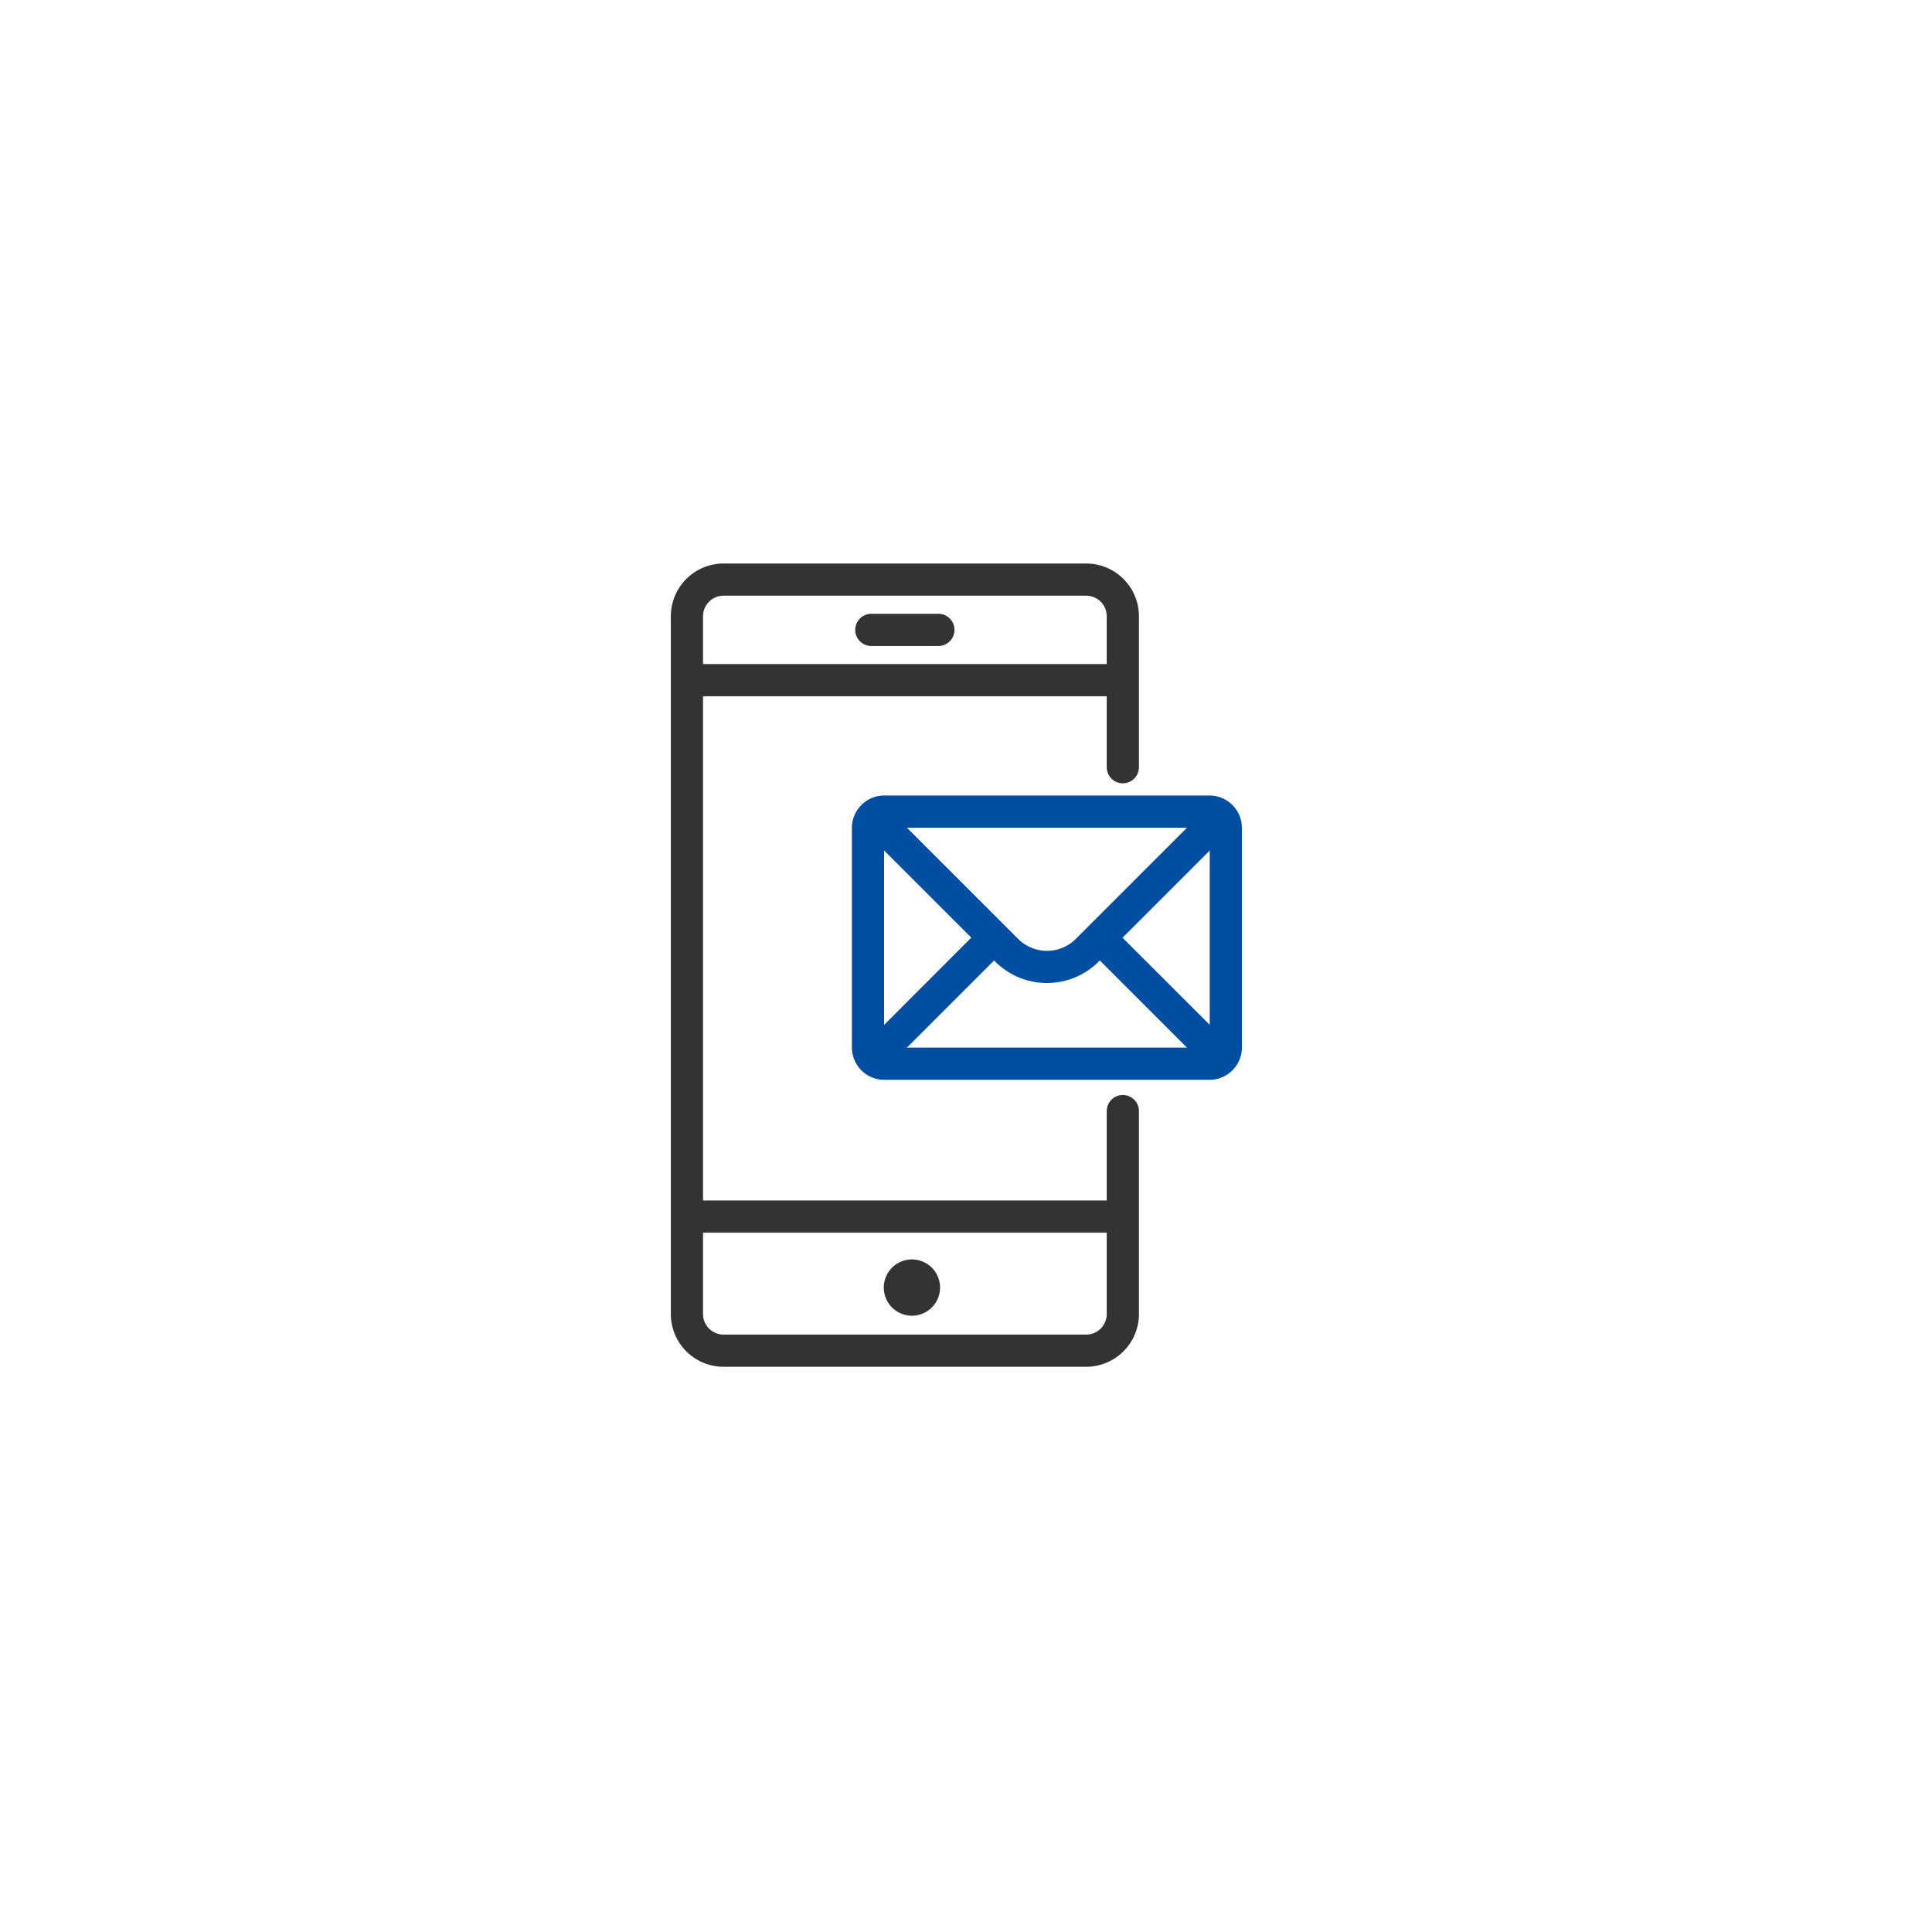 <svg xmlns="http://www.w3.org/2000/svg" xmlns:xlink="http://www.w3.org/1999/xlink" width="90" height="90" viewBox="0 0 90 90"><defs><clipPath id="a"><rect width="90" height="90" transform="translate(3407 5306)" fill="#c7c7c7"/></clipPath></defs><g transform="translate(-3407 -5306)" clip-path="url(#a)"><g transform="translate(3430.5 5324.5)"><g transform="translate(8.5 8.5)"><g transform="translate(0 0)"><path d="M20.3.75H0V-.75H20.3Z" transform="translate(0 4.685)" fill="#333"/><path d="M20.3.75H0V-.75H20.3Z" transform="translate(0 29.673)" fill="#333"/><path d="M3.123.75H0A.75.75,0,0,1-.75,0,.75.75,0,0,1,0-.75H3.123a.75.75,0,0,1,.75.75A.75.75,0,0,1,3.123.75Z" transform="translate(8.59 2.343)" fill="#333"/><path d="M.561-.75A1.311,1.311,0,1,1-.75.561,1.312,1.312,0,0,1,.561-.75Z" transform="translate(9.92 32.419)" fill="#333"/><path d="M27.1,45.17H10.206A2.459,2.459,0,0,1,7.75,42.714V10.206A2.459,2.459,0,0,1,10.206,7.75H27.1a2.459,2.459,0,0,1,2.456,2.456v7.033a.75.75,0,0,1-1.5,0V10.206A.957.957,0,0,0,27.1,9.25H10.206a.957.957,0,0,0-.956.956V42.714a.957.957,0,0,0,.956.956H27.1a.957.957,0,0,0,.956-.956V33.26a.75.75,0,0,1,1.5,0v9.454A2.459,2.459,0,0,1,27.1,45.17Z" transform="translate(-8.5 -8.5)" fill="#333"/></g><g transform="translate(8.434 10.808)"><path d="M161.971,197.274H146.818a1.51,1.51,0,0,1-1.508-1.508V185.538a1.51,1.51,0,0,1,1.508-1.508h15.153a1.51,1.51,0,0,1,1.508,1.508v10.228A1.51,1.51,0,0,1,161.971,197.274ZM146.818,185.53a.008.008,0,0,0-.008.008v10.228a.008.008,0,0,0,.008.008h15.153a.008.008,0,0,0,.008-.008V185.538a.008.008,0,0,0-.008-.008Z" transform="translate(-146.06 -184.78)" fill="#004ea1"/><path d="M171.8,210.158a3.391,3.391,0,0,1-2.405-.995l-5.323-5.323a.75.75,0,0,1,1.061-1.061l5.323,5.323a1.9,1.9,0,0,0,2.689,0l5.323-5.323a.75.75,0,0,1,1.061,1.061l-5.323,5.323A3.391,3.391,0,0,1,171.8,210.158Z" transform="translate(-163.463 -202.174)" fill="#004ea1"/><path d="M0,4.917A.748.748,0,0,1-.53,4.7a.75.75,0,0,1,0-1.061L3.636-.53A.75.75,0,0,1,4.7-.53.75.75,0,0,1,4.7.53L.53,4.7A.748.748,0,0,1,0,4.917Z" transform="translate(1.137 6.44)" fill="#004ea1"/><path d="M4.167,4.917a.748.748,0,0,1-.53-.22L-.53.53A.75.75,0,0,1-.53-.53.75.75,0,0,1,.53-.53L4.7,3.637a.75.75,0,0,1-.53,1.28Z" transform="translate(11.365 6.44)" fill="#004ea1"/></g></g></g></g></svg>